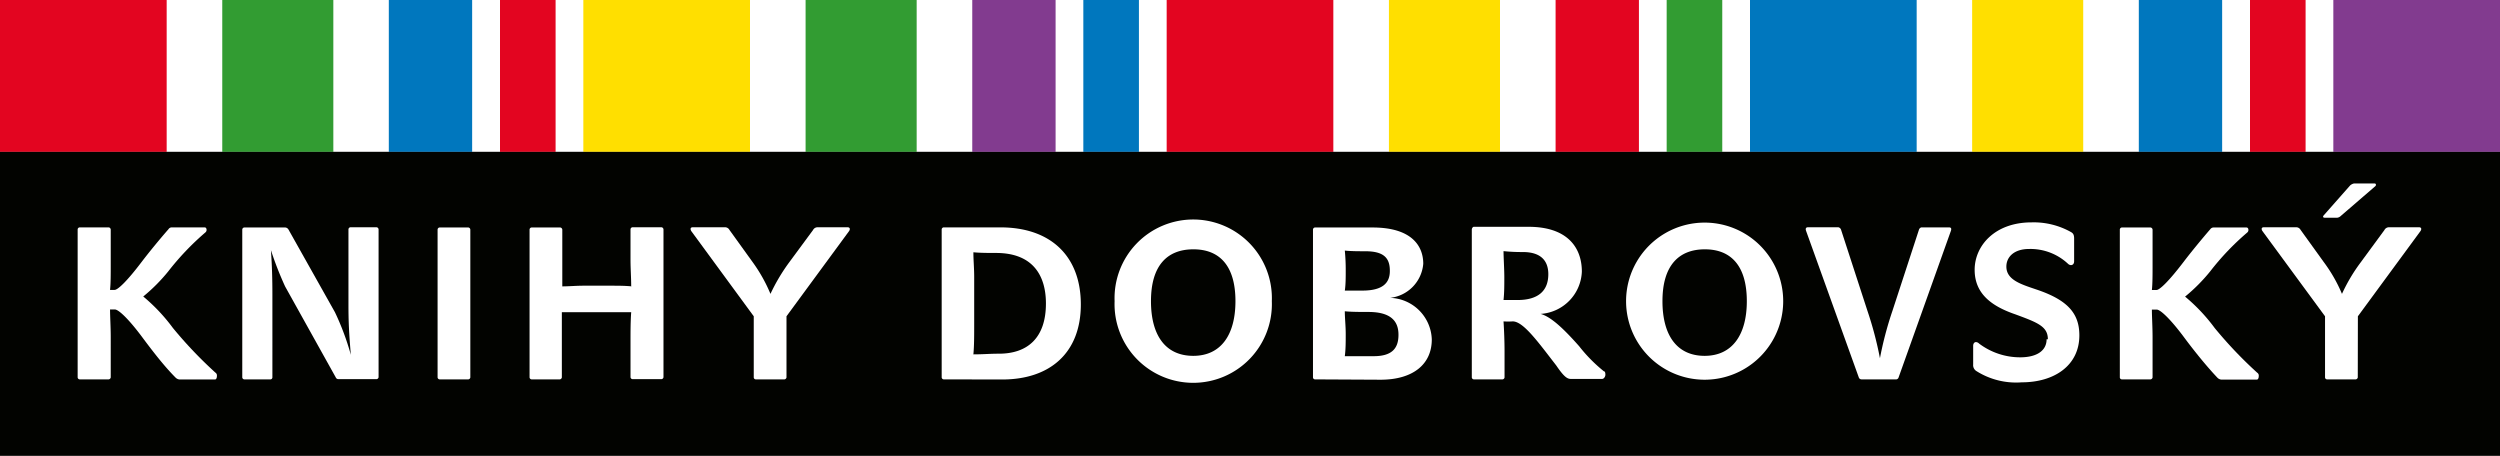 <svg xmlns="http://www.w3.org/2000/svg" viewBox="0 0 219.9 40.08"><rect x="0" y="0" width="219.9" height="40.08" fill="#333333" stroke="none"/><defs><style>.cls-1{fill:#fff;}.cls-2{fill:#823b8f;}.cls-3{fill:#e30520;}.cls-4{fill:#0077be;}.cls-5{fill:#ffdf00;}.cls-6{fill:#329c32;}.cls-7{fill:#020300;}</style></defs><title>kh</title><g id="Vrstva_2" data-name="Vrstva 2"><g id="Vrstva_1-2" data-name="Vrstva 1"><rect class="cls-1" width="219.9" height="13.36"/><rect class="cls-2" x="205.24" width="14.66" height="13.36"/><rect class="cls-3" x="197.91" width="4.89" height="13.36"/><rect class="cls-4" x="188.13" width="7.33" height="13.36"/><rect class="cls-5" x="173.47" width="9.77" height="13.36"/><rect class="cls-4" x="153.93" width="14.66" height="13.36"/><rect class="cls-6" x="146.6" width="4.89" height="13.36"/><rect class="cls-3" x="136.83" width="7.33" height="13.36"/><rect class="cls-5" x="122.17" width="9.77" height="13.36"/><rect class="cls-3" x="102.62" width="14.66" height="13.36"/><rect class="cls-4" x="95.29" width="4.89" height="13.36"/><rect class="cls-2" x="85.52" width="7.33" height="13.36"/><rect class="cls-6" x="70.86" width="9.77" height="13.36"/><rect class="cls-5" x="51.31" width="14.66" height="13.36"/><rect class="cls-3" x="43.98" width="4.89" height="13.36"/><rect class="cls-4" x="34.2" width="7.33" height="13.36"/><rect class="cls-6" x="19.55" width="9.77" height="13.36"/><rect class="cls-3" width="14.66" height="13.36"/><rect class="cls-7" y="13.36" width="219.9" height="26.72"/><path class="cls-1" d="M9.74,33.2a.21.21,0,0,1-.17.17H7a.19.19,0,0,1-.17-.17v-13A.19.19,0,0,1,7,20H9.57a.21.21,0,0,1,.17.19v3.15c0,.79,0,1.61-.06,2.16h.4c.3,0,1.16-.85,2.37-2.45.68-.89,1.59-2,2.37-2.89A.34.34,0,0,1,15.1,20H18c.11,0,.17.1.17.21a.28.28,0,0,1-.1.23,23.6,23.6,0,0,0-3.27,3.43,15.22,15.22,0,0,1-2.2,2.21,15.76,15.76,0,0,1,2.61,2.77,37.22,37.22,0,0,0,3.73,3.92.3.3,0,0,1,.14.29c0,.22-.08.32-.17.32H15.78a.59.59,0,0,1-.32-.15c-1-1-2-2.3-2.86-3.45-1.23-1.67-2.16-2.56-2.5-2.56H9.68c0,.61.06,1.55.06,2.44Z"/><path class="cls-1" d="M25.08,25.2A29.33,29.33,0,0,1,23.83,22c.1,1.4.13,2.61.13,3.88V33.2a.18.18,0,0,1-.15.17H21.48a.19.19,0,0,1-.17-.17v-13a.19.19,0,0,1,.17-.19H25.1a.36.36,0,0,1,.28.19l4.08,7.26a23,23,0,0,1,1.4,3.75c-.17-2-.21-3-.21-4.43V20.18a.19.19,0,0,1,.17-.19h2.31a.2.2,0,0,1,.17.19v13a.2.2,0,0,1-.17.17H29.76a.25.25,0,0,1-.23-.16Z"/><path class="cls-1" d="M41.37,33.2a.2.2,0,0,1-.17.17H38.66a.19.19,0,0,1-.17-.17v-13a.19.19,0,0,1,.17-.19H41.2a.2.2,0,0,1,.17.19Z"/><path class="cls-1" d="M55.52,25.17c0-.72-.06-1.54-.06-2.33V20.18a.19.19,0,0,1,.17-.19h2.56a.2.2,0,0,1,.17.19v13a.2.2,0,0,1-.17.17H55.63a.19.19,0,0,1-.17-.17V30.07c0-.89,0-1.8.06-2.61-.76,0-1.23,0-1.88,0H51.28c-.65,0-1.1,0-1.86,0,0,.81,0,1.72,0,2.61V33.2a.21.21,0,0,1-.17.17H46.75a.19.19,0,0,1-.17-.17v-13a.19.19,0,0,1,.17-.19h2.54a.21.21,0,0,1,.17.19v2.66c0,.79,0,1.61,0,2.33.59,0,1.21-.06,1.89-.06h2.3c.68,0,1.32,0,1.91.06"/><path class="cls-1" d="M69.18,33.2a.21.21,0,0,1-.17.17H66.47a.18.18,0,0,1-.17-.17V27.82l-5.5-7.5c-.09-.16-.09-.33.14-.33H63.8a.44.44,0,0,1,.36.23l2.06,2.86a13.67,13.67,0,0,1,1.55,2.77A16.33,16.33,0,0,1,69.4,23.1l2.11-2.86a.45.45,0,0,1,.41-.25h2.63c.21,0,.25.16.14.33l-5.51,7.5Z"/><path class="cls-1" d="M83,33.37a.19.19,0,0,1-.17-.17v-13A.19.19,0,0,1,83,20h5c4.38,0,7.07,2.49,7.07,6.78s-2.75,6.6-6.91,6.6Zm9-6.67c0-2.58-1.25-4.45-4.38-4.45-.58,0-1.4,0-2-.06,0,.72.07,1.38.07,2.18v3.92c0,1.29,0,2.1-.07,2.88.85,0,1.44-.06,2.25-.06,2.52,0,4.13-1.4,4.13-4.41"/><path class="cls-1" d="M111.87,26.49a6.92,6.92,0,1,1-13.83,0,6.92,6.92,0,1,1,13.83,0m-3.2,0c0-3.12-1.4-4.56-3.7-4.56s-3.73,1.42-3.73,4.56c0,3,1.27,4.81,3.72,4.81s3.71-1.87,3.71-4.81"/><path class="cls-1" d="M115.66,33.37a.18.18,0,0,1-.17-.17v-13a.19.19,0,0,1,.17-.19h5.07c3.45,0,4.46,1.63,4.46,3.19a3.29,3.29,0,0,1-2.92,3,3.78,3.78,0,0,1,3.67,3.66c0,2.19-1.66,3.54-4.51,3.54Zm6.59-9.57c0-1.17-.61-1.7-2.16-1.7-.51,0-1.29,0-1.8-.06a17.54,17.54,0,0,1,.08,1.76c0,.59,0,1.25-.08,1.76.45,0,1,0,1.55,0,1.75,0,2.41-.65,2.41-1.71m.76,5.59c0-1.25-.74-2-2.65-2-.65,0-1.5,0-2.07-.06,0,.61.08,1.27.08,2s0,1.33-.08,1.95c.74,0,1.7,0,2.54,0,1.51,0,2.18-.6,2.18-1.87"/><path class="cls-1" d="M132.25,28.27c.05.76.09,1.76.09,2.65V33.2a.2.2,0,0,1-.17.17h-2.54a.19.19,0,0,1-.17-.17v-13c0-.13.1-.25.17-.25h4.83c3.38,0,4.68,1.8,4.68,3.94a3.88,3.88,0,0,1-3.63,3.72c.94.26,2.08,1.36,3.39,2.84a13.42,13.42,0,0,0,2.18,2.21c.11,0,.13.17.13.31s-.12.36-.29.36h-2.74c-.31,0-.59-.15-1.29-1.18-1.61-2.08-2.9-3.88-3.83-3.88a6.29,6.29,0,0,1-.81,0m0-6.23c0,.59.07,1.65.07,2.35s0,1.36-.07,2c.3,0,.77,0,1.23,0,1.87,0,2.71-.85,2.71-2.27,0-1.2-.67-1.95-2.24-1.95a15.63,15.63,0,0,1-1.7-.08"/><path class="cls-1" d="M156.85,26.49a6.91,6.91,0,1,1-13.82,0,6.91,6.91,0,1,1,13.82,0m-3.2,0c0-3.12-1.4-4.56-3.69-4.56s-3.73,1.42-3.73,4.56c0,3,1.27,4.81,3.71,4.81s3.71-1.87,3.71-4.81"/><path class="cls-1" d="M163.73,33.37a.25.25,0,0,1-.23-.17l-4.64-12.9c-.07-.21,0-.31.17-.31h2.67a.33.33,0,0,1,.23.19l2.33,7.16a31.51,31.51,0,0,1,1.1,4.17,30.71,30.71,0,0,1,1.1-4.17l2.34-7.16A.31.31,0,0,1,169,20h2.43c.19,0,.24.1.17.31L167,33.2a.24.24,0,0,1-.19.17Z"/><path class="cls-1" d="M180.13,29.84c0-1.13-.91-1.47-2.86-2.19-2.1-.72-3.58-1.82-3.58-3.92s1.76-4.17,5-4.17a6.69,6.69,0,0,1,3.47.85c.2.11.28.25.28.57v2c0,.23-.13.34-.28.34a.4.4,0,0,1-.25-.11,4.84,4.84,0,0,0-3.43-1.31c-1.32,0-2,.7-2,1.55,0,1.16,1.27,1.55,2.6,2,2.8.93,3.82,2.12,3.82,4.05,0,2.67-2.23,4.13-5.07,4.13a6.53,6.53,0,0,1-4-1,.61.61,0,0,1-.27-.57V30.43c0-.21.1-.34.25-.34a.41.41,0,0,1,.27.13,6,6,0,0,0,3.61,1.21c1.52,0,2.33-.62,2.33-1.59"/><path class="cls-1" d="M189.34,33.2a.21.21,0,0,1-.17.17h-2.54a.18.18,0,0,1-.17-.17v-13a.19.19,0,0,1,.17-.19h2.54a.21.21,0,0,1,.17.19v3.15c0,.79,0,1.61-.06,2.16h.4c.3,0,1.15-.85,2.37-2.45.68-.89,1.59-2,2.36-2.89a.36.36,0,0,1,.29-.16h2.9c.11,0,.17.1.17.21a.28.28,0,0,1-.1.23,23,23,0,0,0-3.27,3.43,15.22,15.22,0,0,1-2.2,2.21,15.76,15.76,0,0,1,2.61,2.77,37.22,37.22,0,0,0,3.73,3.92.3.3,0,0,1,.14.29c0,.22-.08.32-.17.32h-3.13a.56.56,0,0,1-.32-.15c-.95-1-2-2.3-2.86-3.45-1.23-1.67-2.16-2.56-2.5-2.56h-.42c0,.61.06,1.55.06,2.44Z"/><path class="cls-1" d="M207.39,33.2a.21.21,0,0,1-.17.17h-2.54a.18.18,0,0,1-.17-.17V27.82L199,20.32c-.1-.16-.1-.33.13-.33H202a.44.44,0,0,1,.36.23l2.06,2.86A13.26,13.26,0,0,1,206,25.85a15.1,15.1,0,0,1,1.63-2.75l2.1-2.86a.45.45,0,0,1,.41-.25h2.64c.21,0,.24.16.13.33l-5.51,7.5ZM205.89,19a.53.53,0,0,1-.3.15h-1.12c-.13,0-.17-.09-.09-.19l2.34-2.65a.74.74,0,0,1,.33-.17h1.83c.12,0,.14.15.06.23Z"/></g></g></svg>